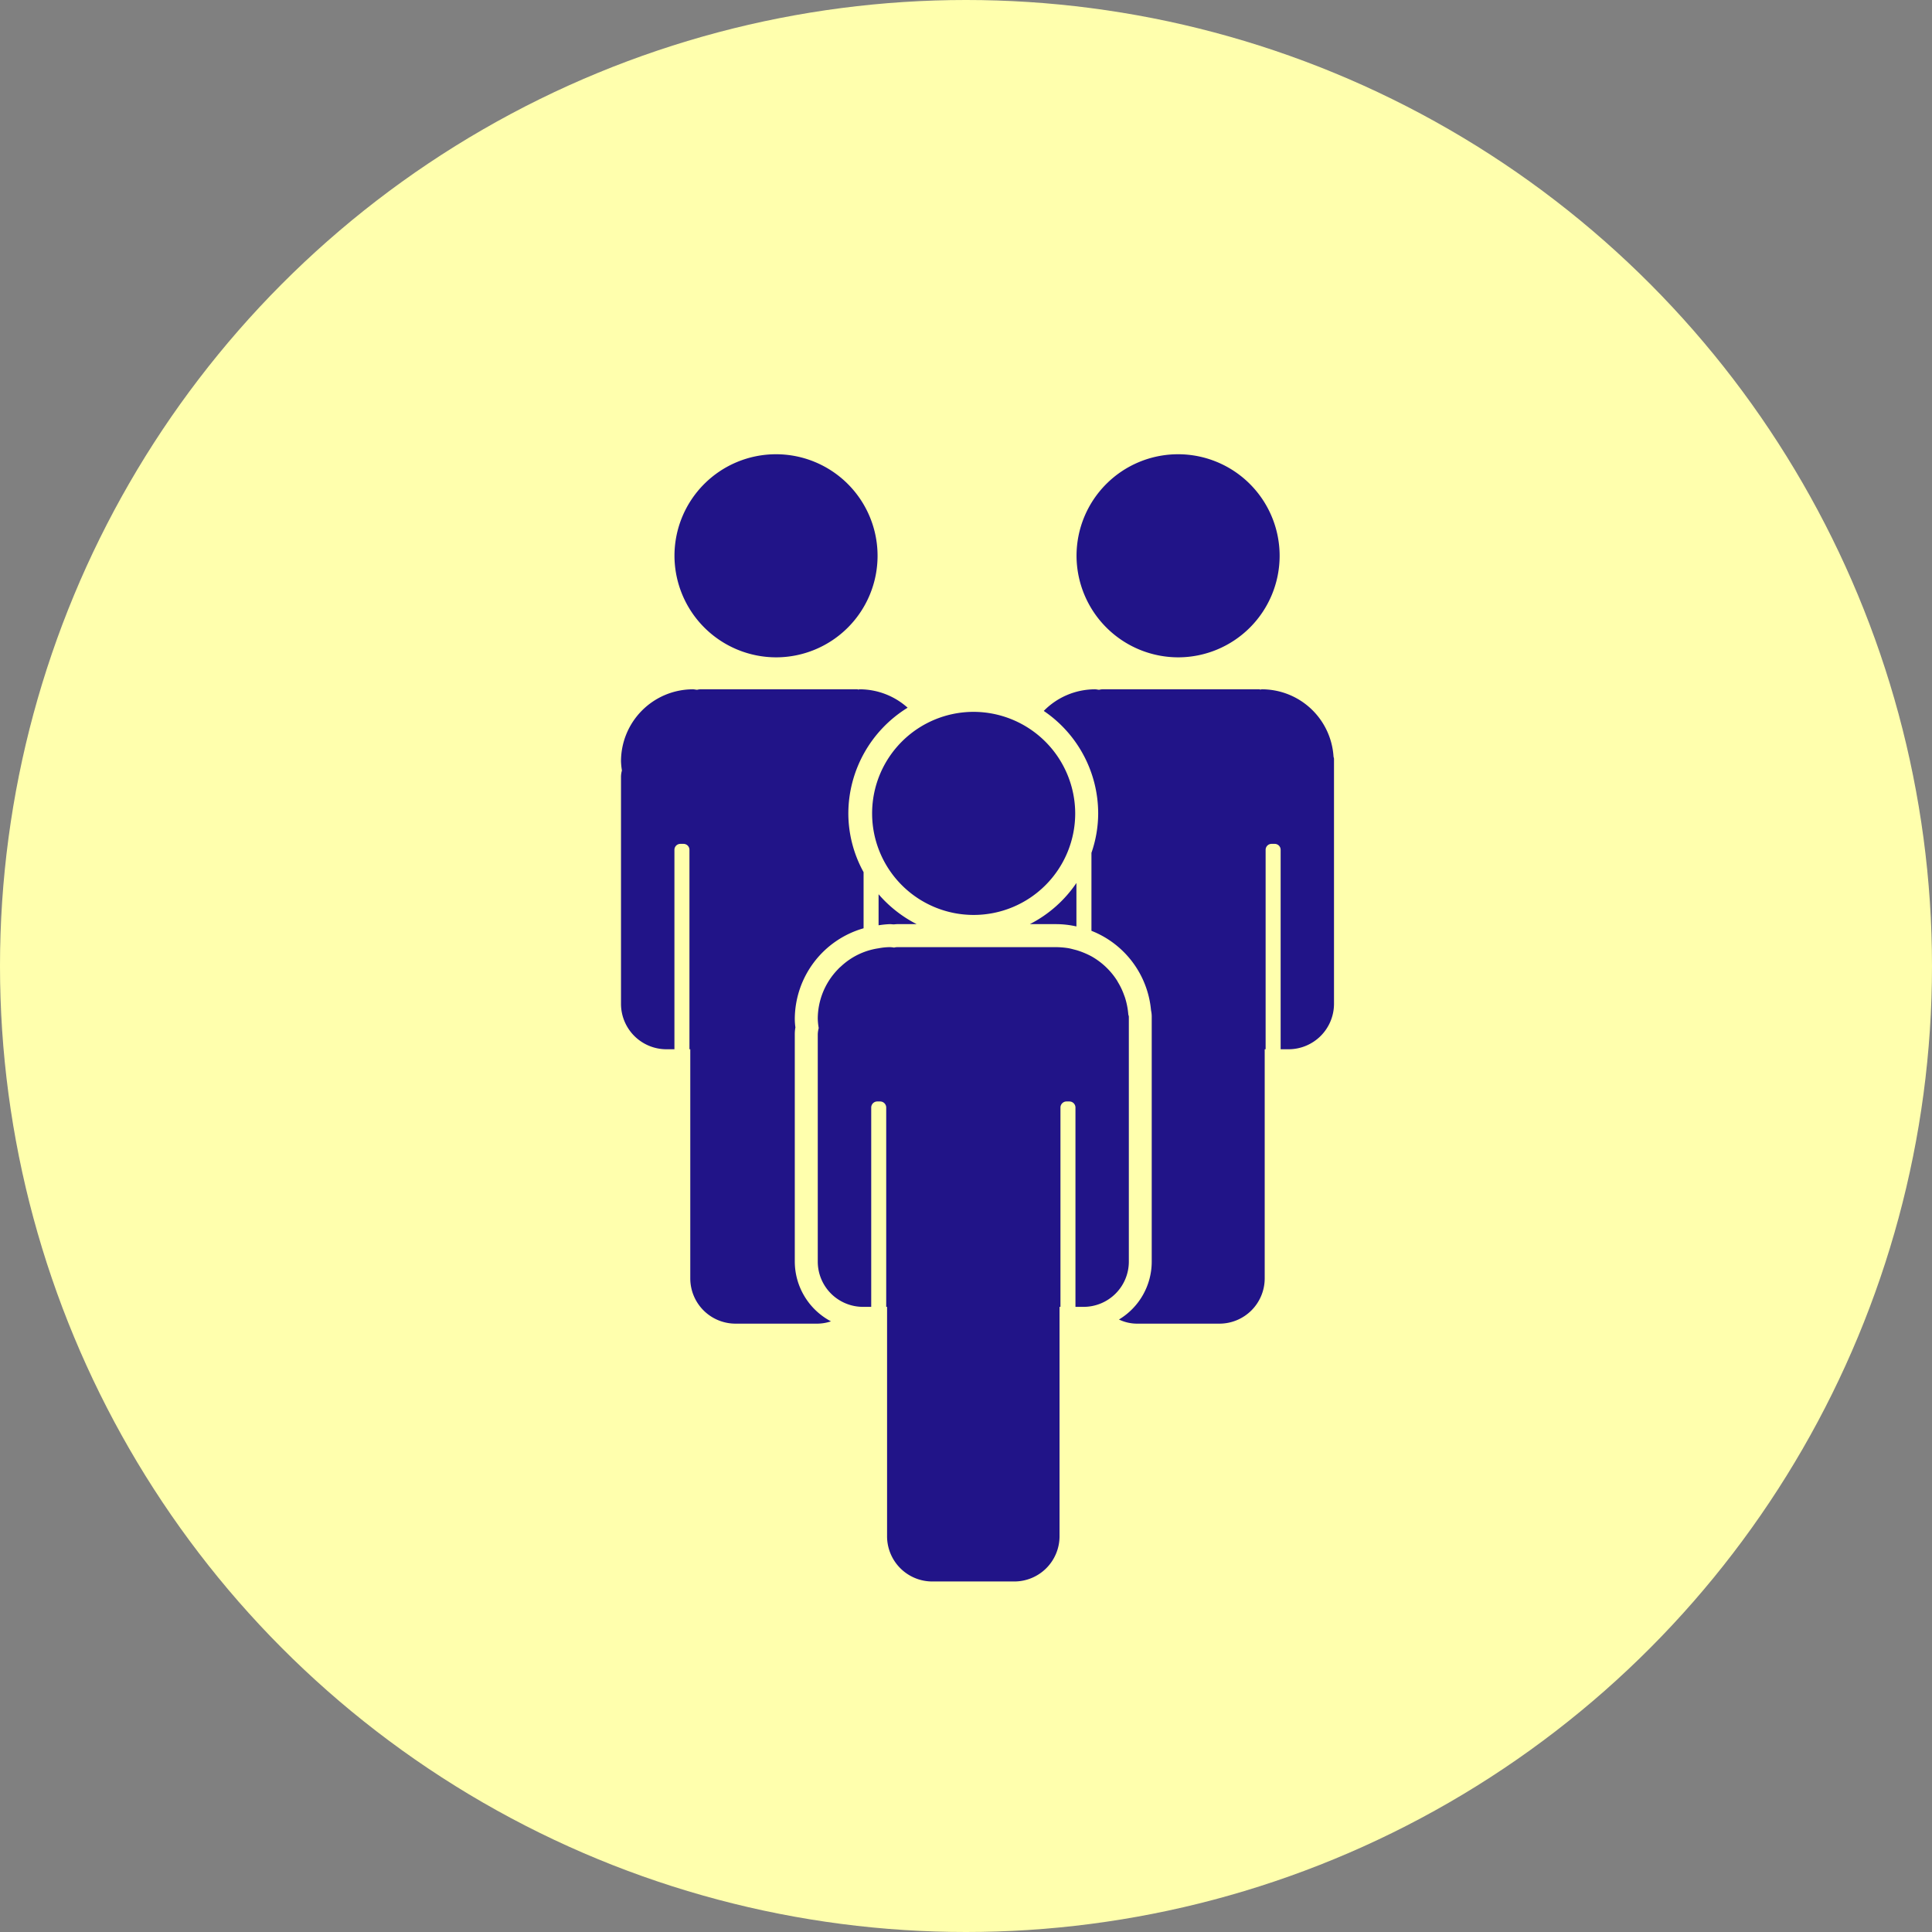 <svg id="place-icon2.svg" xmlns="http://www.w3.org/2000/svg" width="84" height="84" viewBox="0 0 84 84">
  <rect x="0" y="0" width="84" height="84" fill="#808080" stroke="none"/>
  <defs>
    <style>
      .cls-1 {
        fill: #ffffad;
      }

      .cls-2 {
        fill: #211488;
        fill-rule: evenodd;
      }
    </style>
  </defs>
  <circle id="楕円形_853_のコピー" data-name="楕円形 853 のコピー" class="cls-1" cx="42" cy="42" r="42"/>
  <path id="来場者_icon" class="cls-2" d="M910.758,8901.58a4.415,4.415,0,1,0-4.433-4.42A4.427,4.427,0,0,0,910.758,8901.58Zm17.481,0a4.415,4.415,0,1,0-4.433-4.42A4.427,4.427,0,0,0,928.239,8901.58Zm6.74,4.31a3.123,3.123,0,0,0-3.117-2.92c-0.023,0-.043.01-0.066,0.01s-0.024-.01-0.034-0.01h-6.839a0.587,0.587,0,0,0-.127.02c-0.061,0-.119-0.02-0.18-0.02a3.121,3.121,0,0,0-2.235.94,5.389,5.389,0,0,1,2.366,4.46,5.275,5.275,0,0,1-.293,1.71v3.39a4.11,4.11,0,0,1,2.591,3.46,1.24,1.24,0,0,1,.03.26v10.67a2.934,2.934,0,0,1-1.425,2.51,1.831,1.831,0,0,0,.807.18h3.563a1.968,1.968,0,0,0,1.967-1.96v-9.97h0.04v-8.67a0.258,0.258,0,0,1,.263-0.26h0.127a0.258,0.258,0,0,1,.263.26v8.67h0.353a1.977,1.977,0,0,0,1.967-1.97v-10.66C935,8905.96,934.982,8905.92,934.979,8905.89Zm-12.141,7.29h0.1a4.106,4.106,0,0,1,.863.1v-1.89a5.42,5.42,0,0,1-2.026,1.79h1.062Zm-7.639.05a4.032,4.032,0,0,1,.494-0.05c0.054,0,.107.01,0.159,0.01s0.1-.01.148-0.01h0.856a5.462,5.462,0,0,1-1.657-1.3v1.35Zm-3.643,14.63v-9.89a1.6,1.6,0,0,1,.027-0.3,2.752,2.752,0,0,1-.027-0.37,4.121,4.121,0,0,1,2.991-3.94v-2.44a5.307,5.307,0,0,1-.663-2.55,5.417,5.417,0,0,1,2.578-4.6,3.128,3.128,0,0,0-2.081-.8c-0.022,0-.043.01-0.065,0.01s-0.025-.01-0.035-0.01h-6.839a0.6,0.6,0,0,0-.127.02c-0.061,0-.118-0.02-0.18-0.02A3.132,3.132,0,0,0,904,8906.1a3.188,3.188,0,0,0,.04.4,1.042,1.042,0,0,0-.04.26v9.89a1.976,1.976,0,0,0,1.966,1.97h0.357v-8.67a0.258,0.258,0,0,1,.263-0.26h0.127a0.258,0.258,0,0,1,.263.26v8.67h0.036v9.97a1.968,1.968,0,0,0,1.967,1.96h3.563a1.913,1.913,0,0,0,.587-0.1A2.948,2.948,0,0,1,911.556,8927.86Zm5.536-23.29a2.765,2.765,0,0,0-.255.14,2.765,2.765,0,0,1,.255-0.14h0Zm2.224-.62a4.415,4.415,0,1,0,4.432,4.42A4.427,4.427,0,0,0,919.316,8903.95Zm6.761,13.24h0c0-.03-0.018-0.06-0.021-0.09h0a3.223,3.223,0,0,0-.141-0.72c-0.018-.05-0.041-0.11-0.062-0.17a2.986,2.986,0,0,0-.255-0.52,0.755,0.755,0,0,0-.059-0.1,3.16,3.16,0,0,0-1.084-1.01h0a3.586,3.586,0,0,0-.653-0.27h0c-0.125-.03-0.251-0.07-0.383-0.09a3.743,3.743,0,0,0-.479-0.04H916a0.605,0.605,0,0,0-.128.02,1.078,1.078,0,0,0-.179-0.02,2.687,2.687,0,0,0-.494.05h0a3.029,3.029,0,0,0-1.648.8,1.469,1.469,0,0,1,.146-0.14,1.469,1.469,0,0,0-.146.14,0.982,0.982,0,0,0-.115.11,3,3,0,0,0-.345.41,3,3,0,0,1,.345-0.41,3.094,3.094,0,0,0-.881,2.16,2.851,2.851,0,0,0,.041.4,1.144,1.144,0,0,0-.041.27h0v9.89a1.968,1.968,0,0,0,1.966,1.96h0.358v-8.67a0.264,0.264,0,0,1,.263-0.26h0.127a0.264,0.264,0,0,1,.262.26v8.67h0.037v9.98a1.967,1.967,0,0,0,1.966,1.96H921.1a1.968,1.968,0,0,0,1.967-1.96v-9.98h0.04v-8.67a0.264,0.264,0,0,1,.263-0.26h0.127a0.264,0.264,0,0,1,.262.26v8.67h0.354a1.968,1.968,0,0,0,1.967-1.96v-10.67Zm-3.138-3.01a3.743,3.743,0,0,1,.479.04A3.758,3.758,0,0,0,922.939,8914.18Zm2.976,2.2c-0.018-.05-0.041-0.11-0.062-0.17C925.874,8916.27,925.9,8916.33,925.915,8916.38Zm-0.317-.69a0.883,0.883,0,0,0-.059-0.1A0.883,0.883,0,0,1,925.6,8915.69Z" transform="translate(-877 -8873)"/>
</svg>
